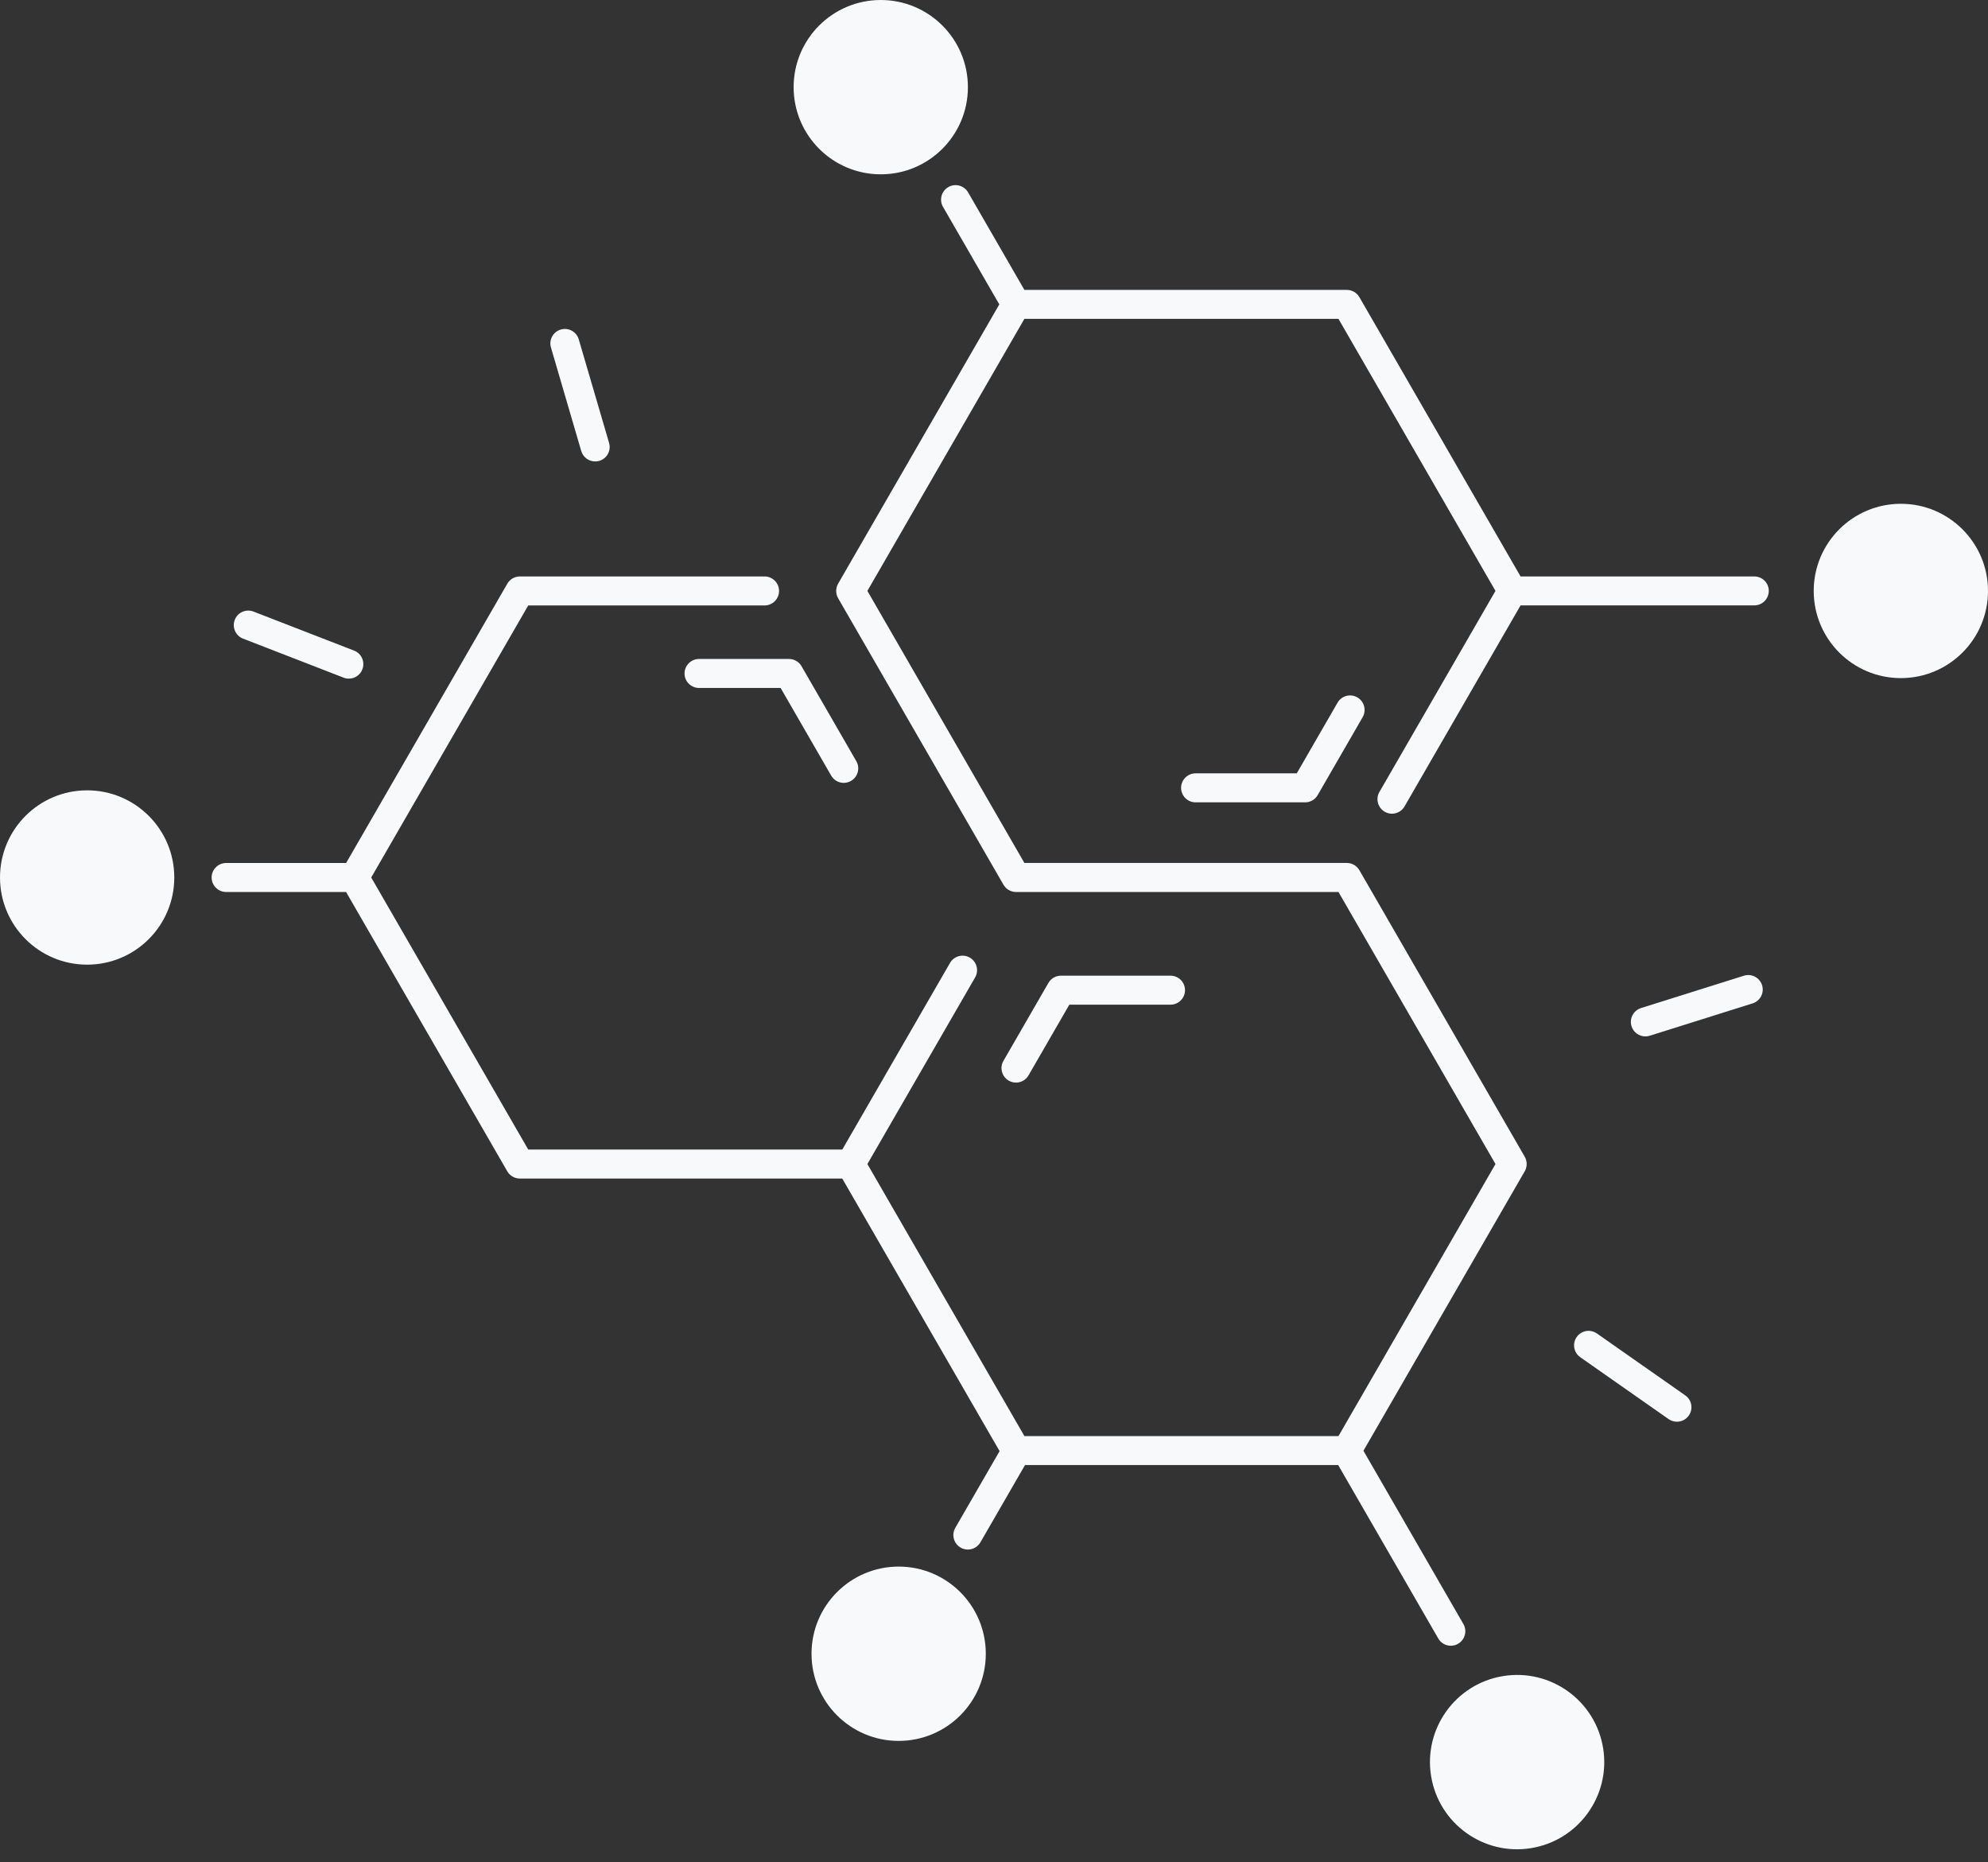 <?xml version="1.0" encoding="UTF-8" standalone="no"?><svg xmlns="http://www.w3.org/2000/svg" xmlns:xlink="http://www.w3.org/1999/xlink" fill="#f7f9fa" height="449.5" preserveAspectRatio="xMidYMid meet" version="1" viewBox="16.0 32.8 480.0 449.5" width="480" zoomAndPan="magnify"><rect x="16.0" y="32.8" width="480.0" height="449.5" fill="#333333" stroke="none"/><g id="change1_1"><circle cx="228.66" cy="53.84" r="21.04"/><circle cx="474.96" cy="175.45" r="21.04"/><circle cx="382.29" cy="458.16" r="21.04" transform="rotate(-9.213 382.292 458.077)"/><circle cx="232.98" cy="432" r="21.04"/><circle cx="37.04" cy="244.62" r="21.04"/><path d="M439.57,171.95h-56.43l-38.92-67.42c-0.63-1.08-1.78-1.75-3.03-1.75h-77.85l-13.59-23.54c-0.97-1.67-3.11-2.25-4.78-1.28 c-1.67,0.97-2.25,3.11-1.28,4.78l13.59,23.54l-38.92,67.42c-0.62,1.08-0.62,2.42,0,3.5l39.93,69.17c0.03,0.05,0.06,0.09,0.09,0.13 c0.03,0.05,0.06,0.09,0.09,0.14c0.11,0.16,0.23,0.3,0.36,0.44c0.01,0.01,0.01,0.01,0.02,0.02c0.15,0.15,0.3,0.27,0.47,0.39 c0.04,0.03,0.07,0.05,0.11,0.07c0.15,0.1,0.31,0.18,0.47,0.25c0.03,0.01,0.05,0.03,0.08,0.04c0.18,0.08,0.38,0.13,0.57,0.18 c0.05,0.01,0.1,0.02,0.14,0.03c0.21,0.04,0.42,0.06,0.63,0.06c0.01,0,0.01,0,0.02,0h77.83l37.91,65.67l-37.91,65.67h-75.83 l-37.91-65.67l26.01-45.05c0.97-1.67,0.39-3.81-1.28-4.78c-1.67-0.97-3.81-0.39-4.78,1.28l-26.01,45.05h-75.83l-37.91-65.67 l37.91-65.67h57.06c1.93,0,3.5-1.57,3.5-3.5s-1.57-3.5-3.5-3.5h-59.08c-1.25,0-2.41,0.67-3.03,1.75l-38.92,67.42H70.6 c-1.93,0-3.5,1.57-3.5,3.5s1.57,3.5,3.5,3.5h28.96l38.92,67.42c0.63,1.08,1.78,1.75,3.03,1.75h77.85l37.99,65.8l-10.69,18.51 c-0.97,1.67-0.39,3.81,1.28,4.78c0.55,0.32,1.15,0.47,1.75,0.47c1.21,0,2.39-0.63,3.03-1.75l10.77-18.65h75.61l24.17,41.87 c0.65,1.12,1.82,1.75,3.03,1.75c0.59,0,1.2-0.15,1.75-0.47c1.67-0.97,2.25-3.11,1.28-4.78L345.2,383l38.95-67.47 c0.62-1.08,0.62-2.42,0-3.5l-39.93-69.17c-0.63-1.08-1.78-1.75-3.03-1.75h-77.85l-37.91-65.67l37.91-65.67h75.83l37.91,65.67 l-28.02,48.53c-0.97,1.67-0.39,3.81,1.28,4.78c1.67,0.97,3.82,0.39,4.78-1.28l28.02-48.53h56.43c1.93,0,3.5-1.57,3.5-3.5 S441.51,171.95,439.57,171.95z"/><path d="M338.95,202.42l-9.85,17.06h-24.43c-1.93,0-3.5,1.57-3.5,3.5s1.57,3.5,3.5,3.5h26.45c1.25,0,2.41-0.67,3.03-1.75 l10.86-18.81c0.97-1.67,0.39-3.81-1.28-4.78C342.05,200.17,339.91,200.75,338.95,202.42z"/><path d="M261.31,294.13c1.21,0,2.39-0.63,3.03-1.75l9.85-17.06h24.43c1.93,0,3.5-1.57,3.5-3.5s-1.57-3.5-3.5-3.5h-26.45 c-1.25,0-2.41,0.67-3.03,1.75l-10.86,18.81c-0.97,1.67-0.39,3.81,1.28,4.78C260.12,293.98,260.72,294.13,261.31,294.13z"/><path d="M181.28,195.37c0,1.93,1.57,3.5,3.5,3.5h19.7l12.21,21.16c0.65,1.12,1.82,1.75,3.03,1.75c0.59,0,1.2-0.15,1.75-0.47 c1.67-0.97,2.25-3.11,1.28-4.78l-13.22-22.91c-0.63-1.08-1.78-1.75-3.03-1.75h-21.72C182.85,191.87,181.28,193.44,181.28,195.37z"/><path d="M74.68,186.96l24.28,9.42c0.42,0.16,0.84,0.24,1.27,0.24c1.4,0,2.73-0.85,3.26-2.24c0.7-1.8-0.19-3.83-2-4.53l-24.28-9.42 c-1.8-0.7-3.83,0.19-4.53,2C71.99,184.23,72.88,186.26,74.68,186.96z"/><path d="M156.34,141.67c0.45,1.53,1.84,2.52,3.36,2.52c0.33,0,0.66-0.05,0.99-0.14c1.85-0.54,2.92-2.49,2.37-4.34l-7.32-24.99 c-0.54-1.85-2.49-2.92-4.34-2.37c-1.85,0.54-2.92,2.49-2.37,4.34L156.34,141.67z"/><path d="M437.06,268.33l-24.84,7.81c-1.84,0.58-2.87,2.54-2.29,4.39c0.47,1.5,1.85,2.45,3.34,2.45c0.35,0,0.7-0.05,1.05-0.16 l24.84-7.81c1.84-0.58,2.87-2.54,2.29-4.39C440.87,268.77,438.91,267.75,437.06,268.33z"/><path d="M422.9,369.63l-21.33-14.94c-1.58-1.11-3.77-0.73-4.88,0.86c-1.11,1.58-0.72,3.77,0.86,4.87l21.33,14.94 c0.61,0.43,1.31,0.63,2.01,0.63c1.1,0,2.19-0.52,2.87-1.49C424.87,372.92,424.49,370.74,422.9,369.63z"/></g></svg>